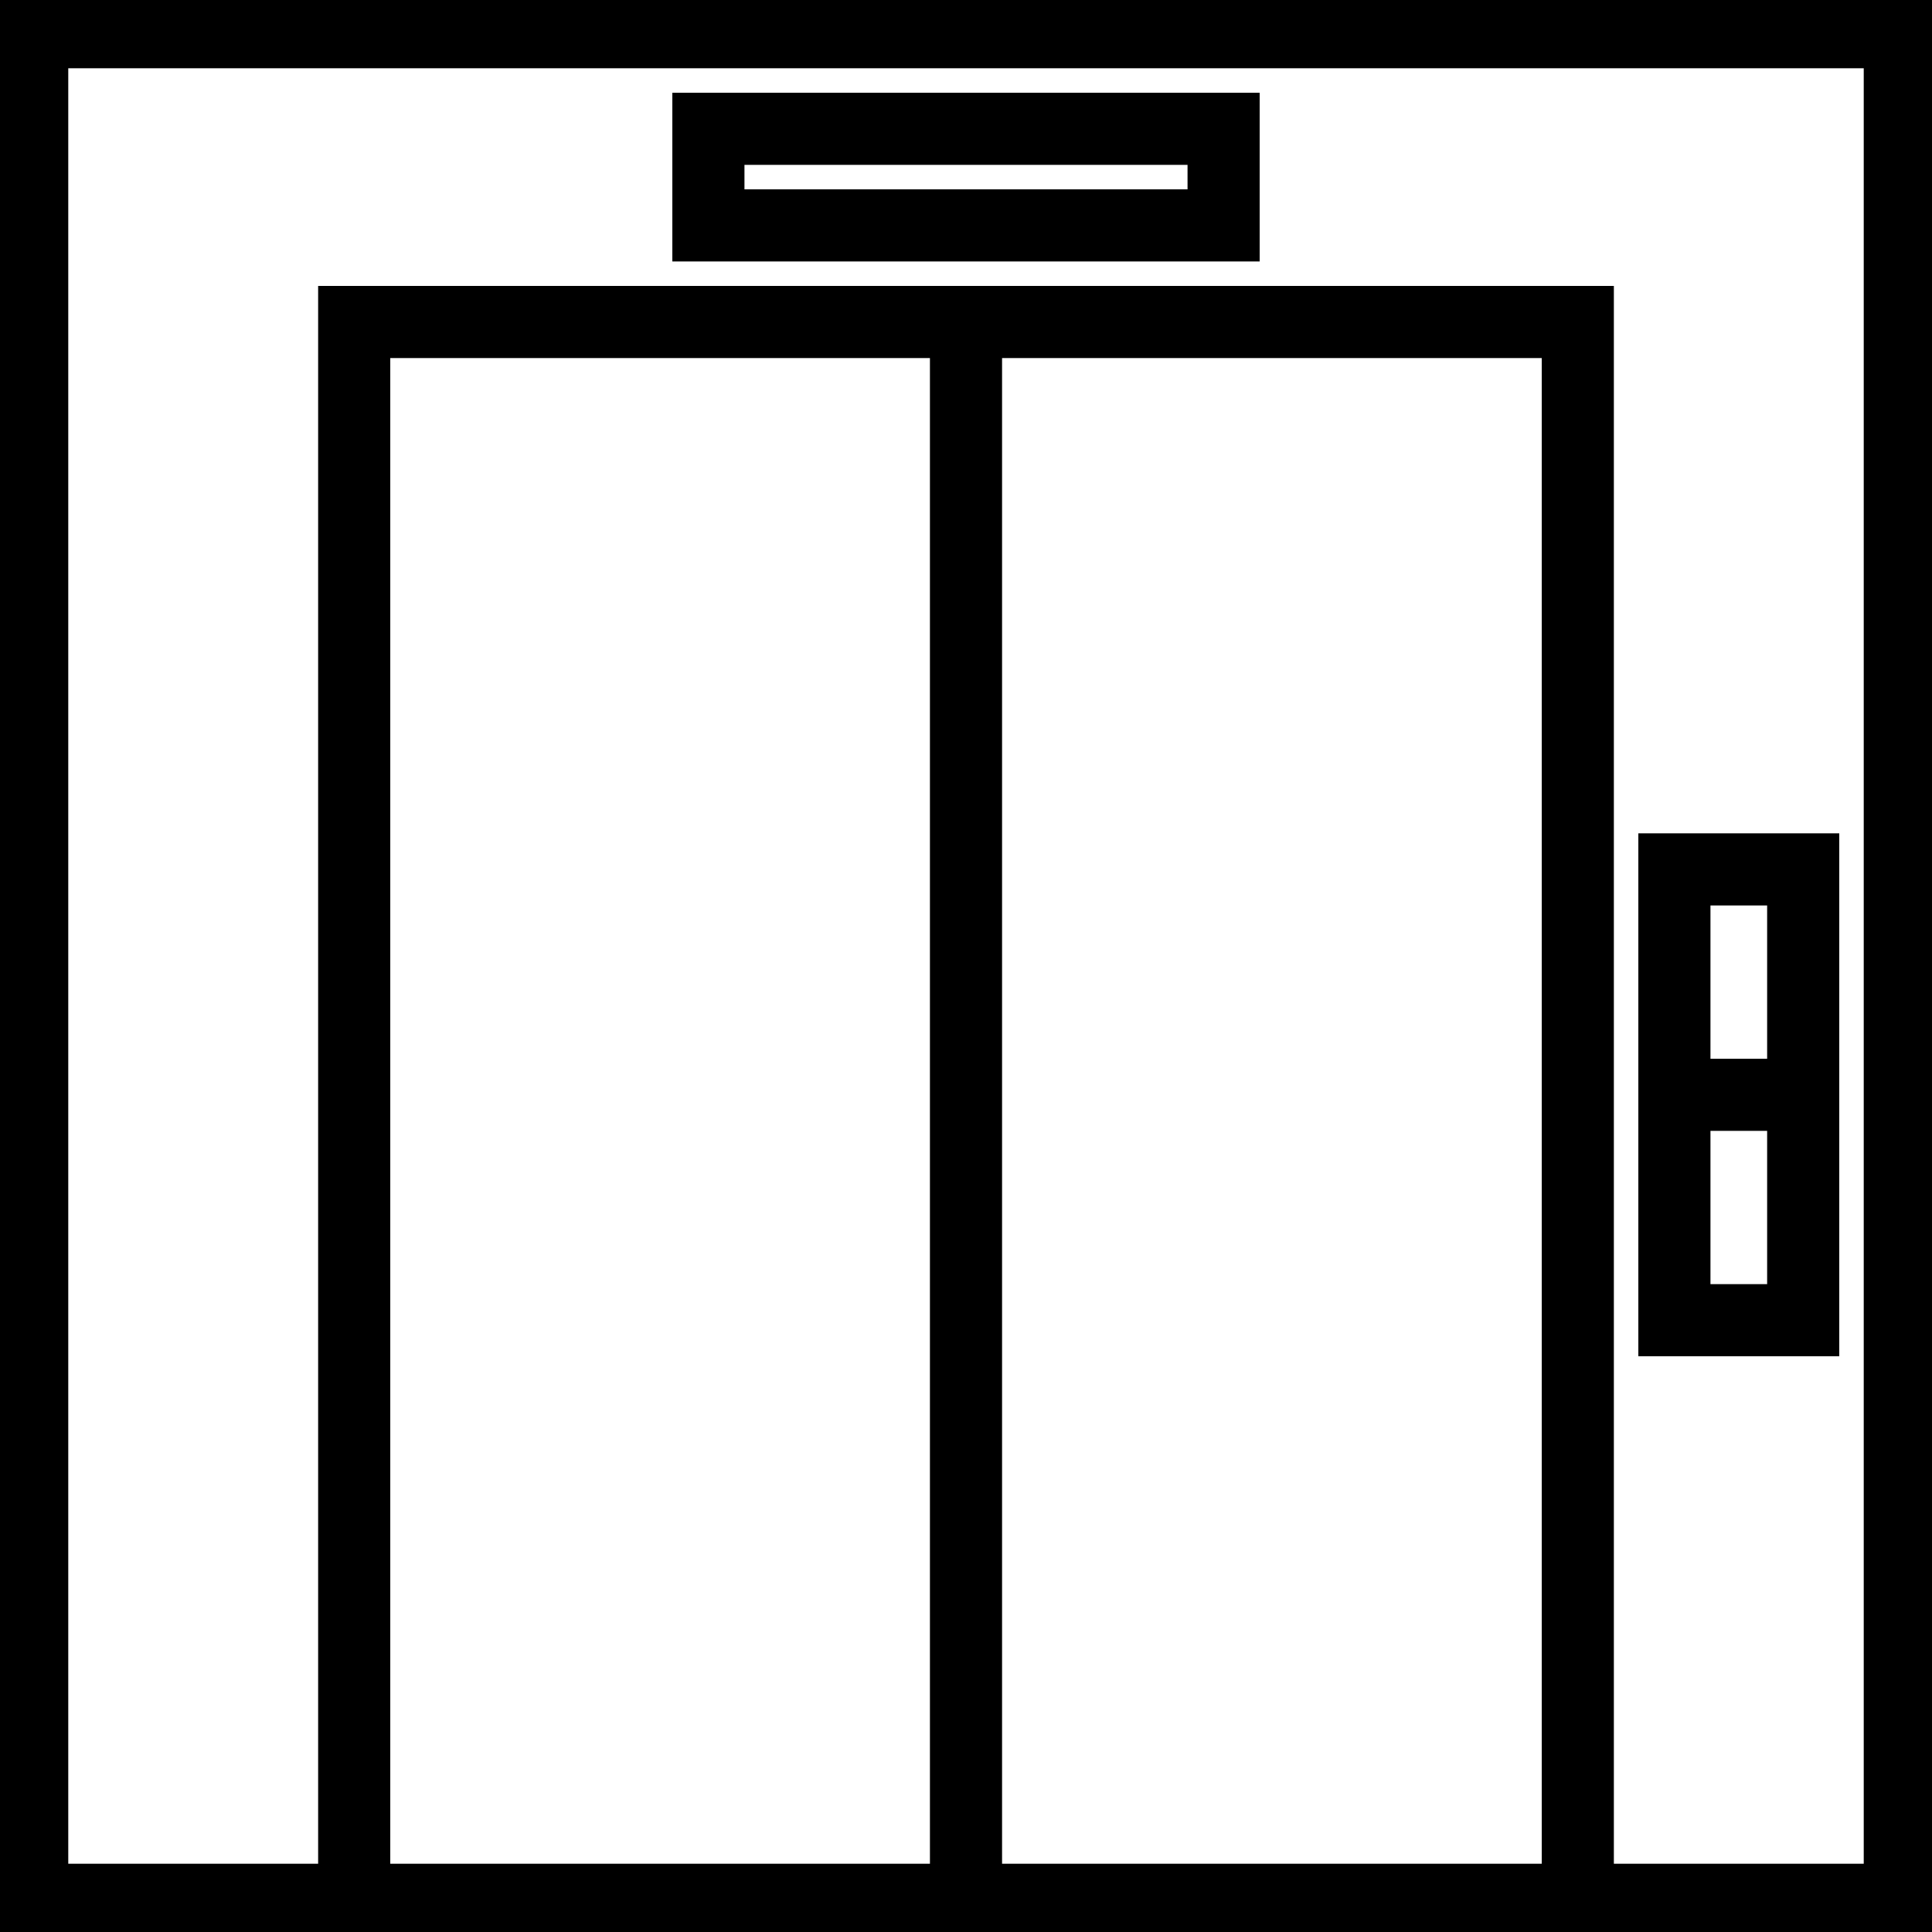 <?xml version="1.0" encoding="UTF-8"?>
<svg xmlns="http://www.w3.org/2000/svg" xmlns:xlink="http://www.w3.org/1999/xlink" width="30px" height="30px" viewBox="0 0 30 30" version="1.1">
<g id="surface1">
<path style="fill-rule:nonzero;fill:rgb(0%,0%,0%);fill-opacity:1;stroke-width:0.24;stroke-linecap:butt;stroke-linejoin:miter;stroke:rgb(0%,0%,0%);stroke-opacity:1;stroke-miterlimit:4;" d="M 0 0 L 0 60 L 60 60 L 60 0 Z M 12 58 L 12 11 L 29 11 L 29 58 Z M 31 58 L 31 11 L 48 11 L 48 58 Z M 58 58 L 50 58 L 50 9 L 10 9 L 10 58 L 2 58 L 2 2 L 58 2 Z M 58 58 " transform="matrix(0.5,0,0,0.5,0,0)"/>
<path style="fill-rule:nonzero;fill:rgb(0%,0%,0%);fill-opacity:1;stroke-width:0.24;stroke-linecap:butt;stroke-linejoin:miter;stroke:rgb(0%,0%,0%);stroke-opacity:1;stroke-miterlimit:4;" d="M 57 26 L 51 26 L 51 42 L 57 42 Z M 55 28 L 55 33 L 53 33 L 53 28 Z M 53 40 L 53 35 L 55 35 L 55 40 Z M 53 40 " transform="matrix(0.5,0,0,0.5,0,0)"/>
<path style="fill-rule:nonzero;fill:rgb(0%,0%,0%);fill-opacity:1;stroke-width:0.24;stroke-linecap:butt;stroke-linejoin:miter;stroke:rgb(0%,0%,0%);stroke-opacity:1;stroke-miterlimit:4;" d="M 39 3 L 21 3 L 21 8 L 39 8 Z M 37 6 L 23 6 L 23 5 L 37 5 Z M 37 6 " transform="matrix(0.5,0,0,0.5,0,0)"/>
</g>
</svg>
